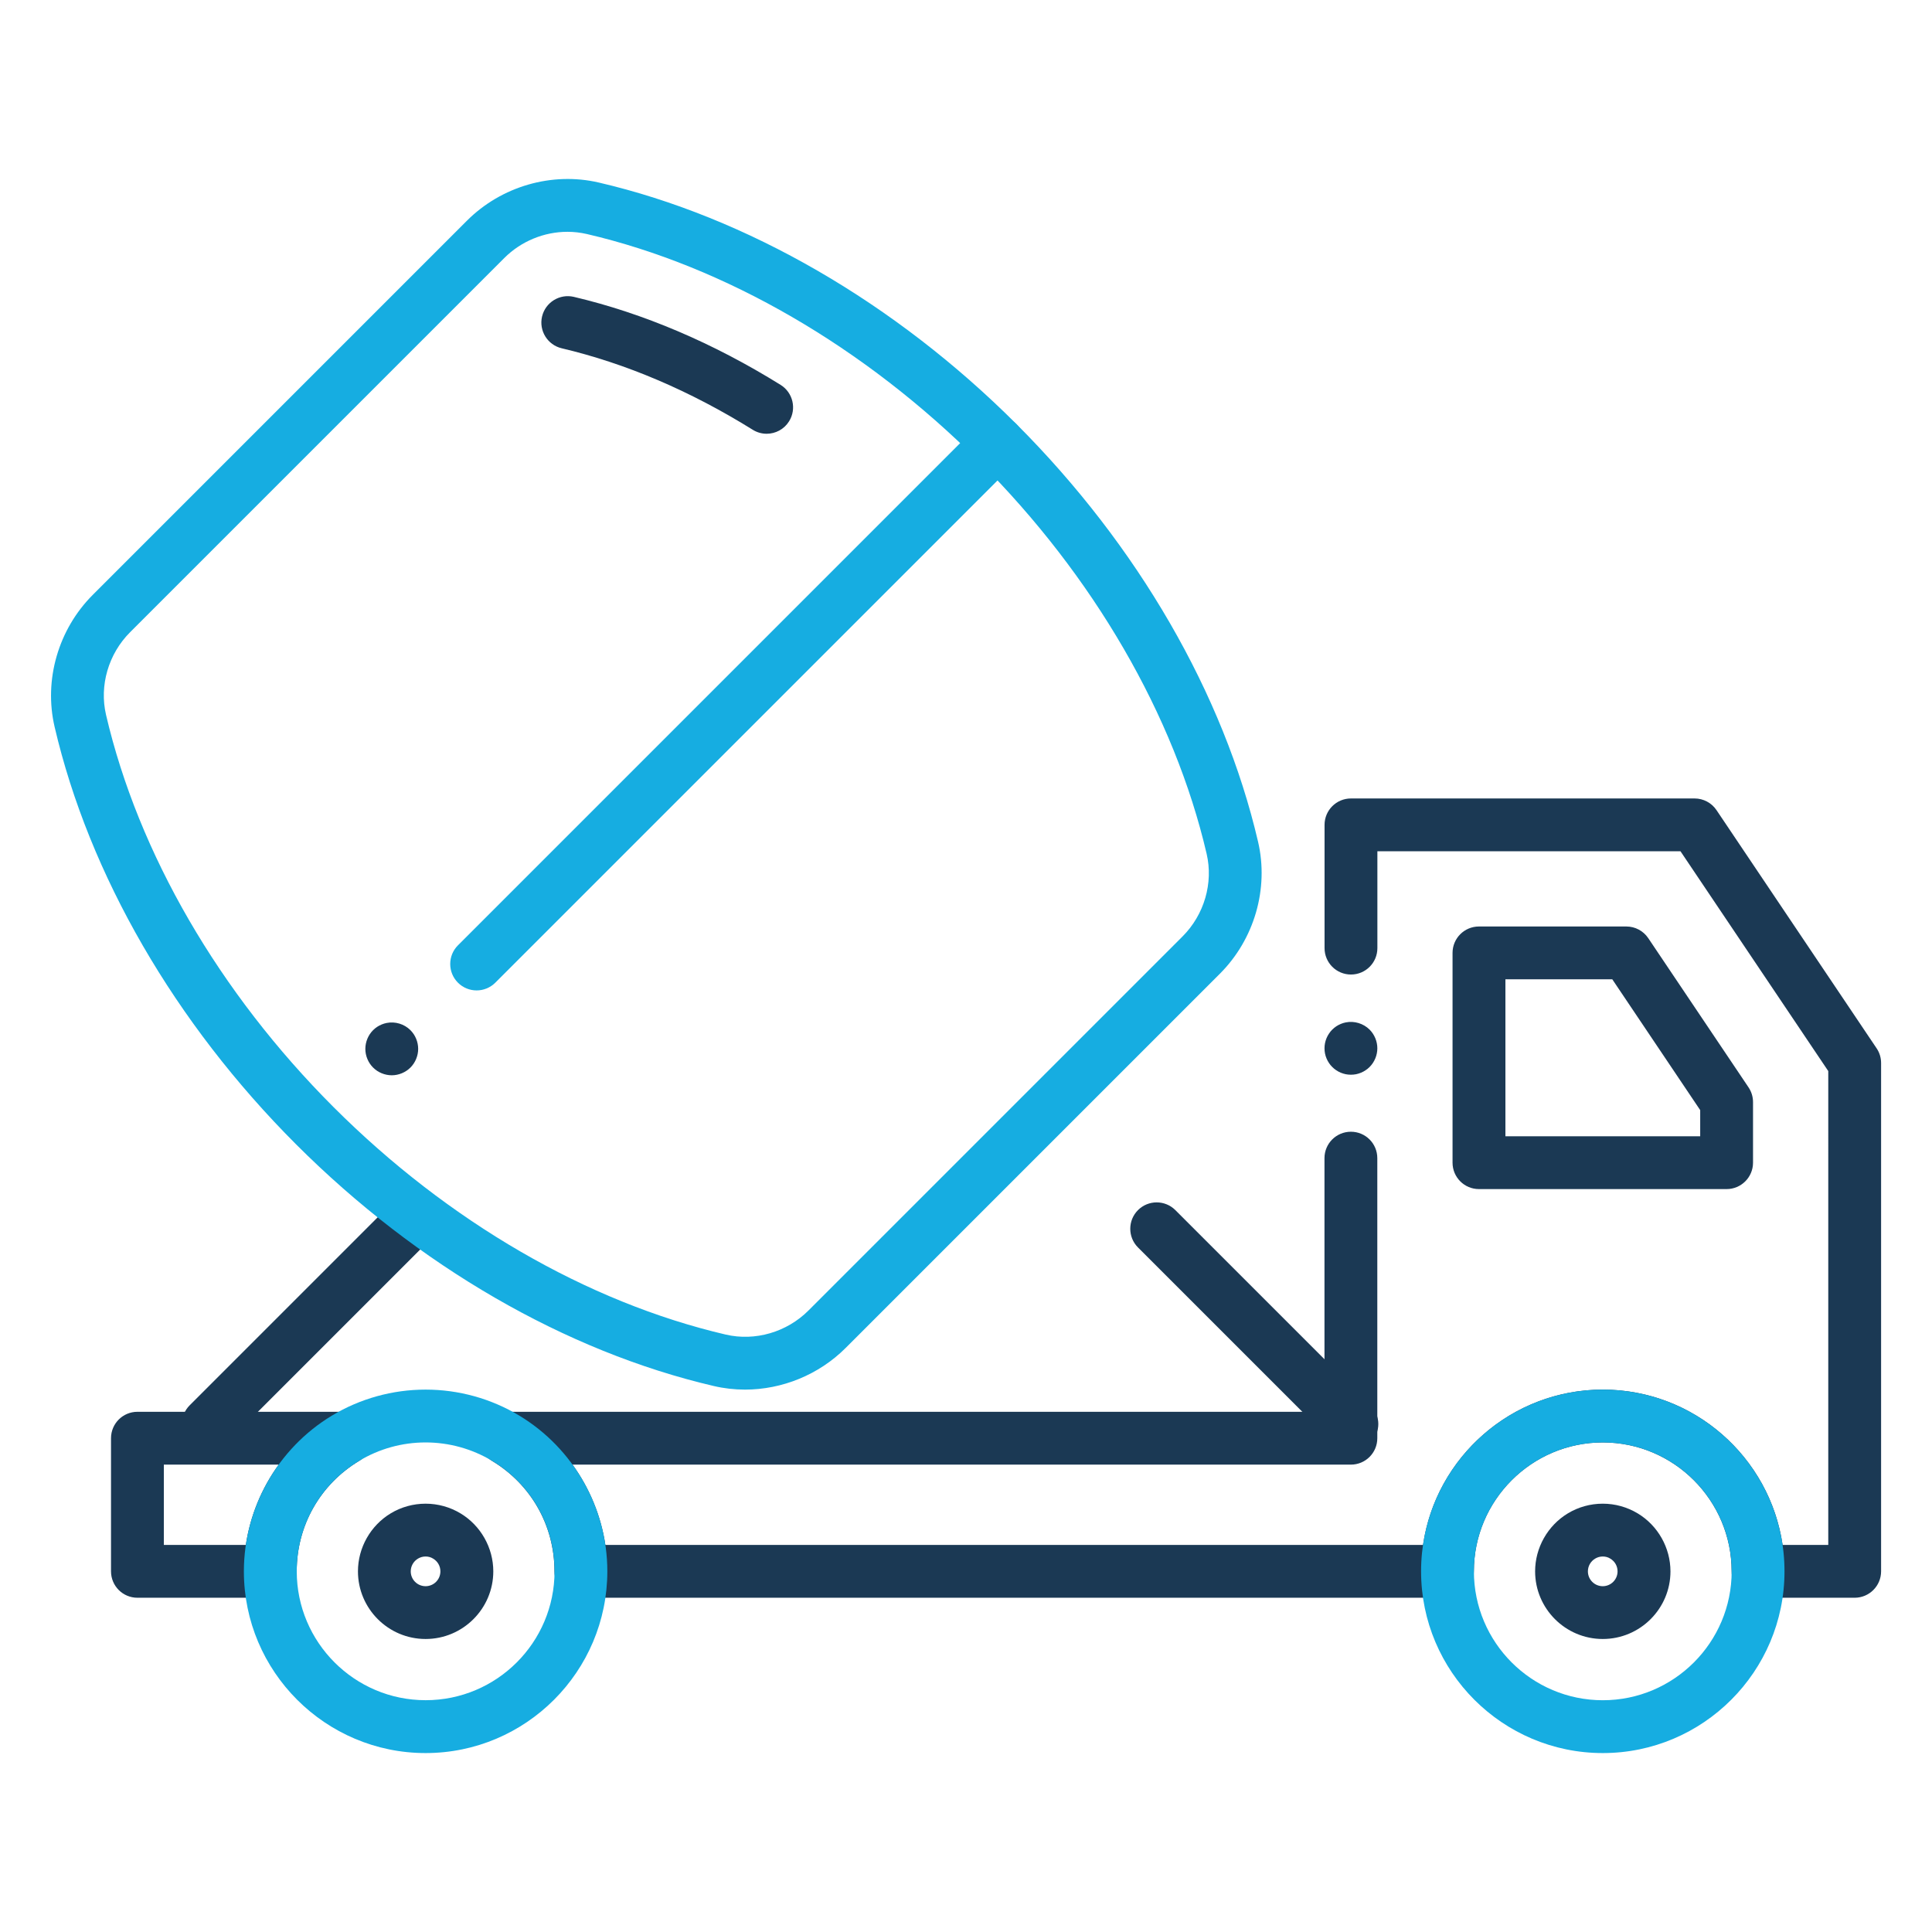 <?xml version="1.0" ?><svg style="enable-background:new 0 0 512 512;" version="1.1" viewBox="0 0 512 512" xml:space="preserve" xmlns="http://www.w3.org/2000/svg" xmlns:xlink="http://www.w3.org/1999/xlink"><style type="text/css">
	.st0{fill:#16ADE1;}
	.st1{fill:#1B3954;}
</style><g id="Layer_1"/><g id="Layer_2"><g><g><g><path class="st1" d="M203.17,114.95c-1.26,0-2.54-0.34-3.69-1.06c-16.59-10.32-33.63-17.58-50.62-21.59      c-3.76-0.89-6.09-4.66-5.21-8.42c0.89-3.76,4.66-6.09,8.42-5.21c18.47,4.36,36.91,12.21,54.8,23.33      c3.28,2.04,4.29,6.36,2.25,9.64C207.8,113.77,205.51,114.95,203.17,114.95z"/></g><g><path class="st1" d="M103.82,284.96c-0.46,0-0.92-0.05-1.37-0.14c-0.44-0.09-0.88-0.22-1.31-0.4c-0.42-0.17-0.83-0.39-1.21-0.64      c-0.38-0.26-0.74-0.55-1.06-0.87c-1.3-1.3-2.05-3.11-2.05-4.95c0-0.46,0.05-0.92,0.14-1.37c0.09-0.44,0.22-0.89,0.4-1.31      c0.17-0.42,0.39-0.83,0.64-1.21c0.25-0.38,0.55-0.74,0.87-1.06c0.32-0.32,0.68-0.62,1.06-0.87c0.38-0.25,0.79-0.47,1.21-0.64      c0.43-0.18,0.87-0.31,1.31-0.4c2.28-0.46,4.7,0.28,6.32,1.91c0.32,0.32,0.61,0.68,0.87,1.06c0.25,0.38,0.47,0.79,0.64,1.21      c0.18,0.42,0.31,0.87,0.4,1.31c0.09,0.45,0.14,0.91,0.14,1.37c0,1.84-0.75,3.65-2.05,4.95      C107.47,284.21,105.66,284.96,103.82,284.96z"/></g><g><path class="st0" d="M126.31,262.47c-1.79,0-3.58-0.68-4.95-2.05c-2.73-2.73-2.73-7.17,0-9.9l138.11-138.11      c2.73-2.73,7.17-2.73,9.9,0c2.73,2.73,2.73,7.17,0,9.9L131.26,260.42C129.9,261.78,128.1,262.47,126.31,262.47z"/></g><g><path class="st1" d="M71.63,423.42H36.42c-3.87,0-7-3.13-7-7v-35.28c0-3.87,3.13-7,7-7h55.17c3.14,0,5.9,2.1,6.74,5.13      c0.84,3.03-0.44,6.25-3.13,7.87c-10.38,6.25-16.57,17.19-16.57,29.28C78.63,420.29,75.5,423.42,71.63,423.42z M43.42,409.42      h21.73c1.15-7.72,4.17-15.02,8.71-21.28H43.42V409.42z"/></g><g><path class="st1" d="M491.5,423.42h-25.6c-3.87,0-7-3.13-7-7c0-18.83-15.32-34.16-34.15-34.16c-18.83,0-34.16,15.32-34.16,34.16      c0,3.87-3.13,7-7,7H153.94c-3.87,0-7-3.13-7-7c0-12.09-6.19-23.04-16.57-29.28c-2.69-1.62-3.98-4.84-3.13-7.87      c0.84-3.03,3.6-5.13,6.74-5.13h217.02v-67.22c0-3.87,3.13-7,7-7s7,3.13,7,7v74.22c0,3.87-3.13,7-7,7H151.72      c4.53,6.26,7.55,13.56,8.71,21.28h216.69c3.4-23.25,23.47-41.16,47.65-41.16c24.17,0,44.24,17.91,47.64,41.16h12.1V283.85      l-39.16-58.25h-80.33v25.66c0,3.87-3.13,7-7,7s-7-3.13-7-7V218.6c0-3.87,3.13-7,7-7h91.06c2.33,0,4.51,1.16,5.81,3.09      l42.43,63.12c0.78,1.15,1.19,2.51,1.19,3.91v134.71C498.5,420.29,495.37,423.42,491.5,423.42z"/></g><g><path class="st1" d="M358.01,284.81c-0.46,0-0.92-0.04-1.37-0.13c-0.45-0.09-0.89-0.23-1.31-0.4c-0.42-0.18-0.83-0.39-1.21-0.65      c-0.38-0.25-0.74-0.54-1.06-0.87c-0.33-0.32-0.62-0.68-0.87-1.06c-0.26-0.38-0.47-0.79-0.65-1.21c-0.17-0.42-0.31-0.86-0.4-1.31      c-0.09-0.45-0.13-0.91-0.13-1.37c0-0.45,0.04-0.91,0.13-1.36c0.09-0.45,0.23-0.89,0.4-1.31c0.18-0.43,0.39-0.83,0.65-1.21      c0.25-0.39,0.54-0.74,0.87-1.07c0.32-0.32,0.68-0.61,1.06-0.87c0.38-0.25,0.79-0.47,1.21-0.64c0.42-0.18,0.86-0.31,1.31-0.4      c2.27-0.46,4.69,0.29,6.32,1.91c1.3,1.31,2.05,3.11,2.05,4.95s-0.75,3.65-2.05,4.95c-0.33,0.33-0.68,0.62-1.07,0.87      c-0.38,0.26-0.78,0.47-1.21,0.65c-0.42,0.17-0.86,0.31-1.3,0.4C358.92,284.77,358.46,284.81,358.01,284.81z"/></g><g><path class="st1" d="M457.57,315.12h-65.63c-3.87,0-7-3.13-7-7v-55.59c0-3.87,3.13-7,7-7H431c2.33,0,4.51,1.16,5.81,3.1      l26.57,39.53c0.78,1.16,1.19,2.51,1.19,3.91v16.06C464.57,311.98,461.43,315.12,457.57,315.12z M398.94,301.12h51.63v-6.93      l-23.3-34.67h-28.32V301.12z"/></g><g><path class="st0" d="M112.79,464.58c-26.55,0-48.16-21.6-48.16-48.16c0-16.79,8.95-32.61,23.35-41.28      c7.47-4.5,16.05-6.88,24.81-6.88c8.76,0,17.34,2.38,24.81,6.88c14.4,8.67,23.35,24.48,23.35,41.27      C160.94,442.97,139.34,464.58,112.79,464.58z M112.79,382.26c-6.21,0-12.29,1.68-17.58,4.87      c-10.38,6.25-16.57,17.19-16.57,29.28c0,18.83,15.32,34.16,34.16,34.16s34.16-15.32,34.16-34.16c0-12.09-6.19-23.04-16.57-29.28      C125.08,383.95,119,382.26,112.79,382.26z"/></g><g><path class="st1" d="M112.79,434.35c-9.89,0-17.93-8.05-17.93-17.93c0-6.25,3.33-12.14,8.69-15.37      c2.78-1.68,5.98-2.56,9.24-2.56s6.46,0.89,9.25,2.57c5.36,3.22,8.69,9.11,8.69,15.37C130.72,426.31,122.67,434.35,112.79,434.35      z M112.79,412.49c-0.73,0-1.4,0.19-2.02,0.56c-1.2,0.72-1.92,1.99-1.92,3.38c0,2.17,1.76,3.93,3.93,3.93s3.93-1.76,3.93-3.93      c0-1.39-0.71-2.65-1.91-3.37C114.19,412.67,113.51,412.49,112.79,412.49z"/></g><g><path class="st1" d="M424.75,434.35c-9.89,0-17.93-8.05-17.93-17.93c0-6.25,3.33-12.14,8.69-15.37      c2.78-1.68,5.98-2.56,9.24-2.56s6.46,0.89,9.25,2.57c5.36,3.22,8.69,9.11,8.69,15.37C442.69,426.31,434.64,434.35,424.75,434.35      z M424.75,412.49c-0.73,0-1.4,0.19-2.02,0.56c-1.2,0.72-1.92,1.99-1.92,3.38c0,2.17,1.76,3.93,3.93,3.93s3.93-1.76,3.93-3.93      c0-1.39-0.71-2.65-1.91-3.37C426.16,412.67,425.48,412.49,424.75,412.49z"/></g><g><path class="st0" d="M424.76,464.58c-26.55,0-48.16-21.6-48.16-48.16s21.6-48.16,48.16-48.16c26.55,0,48.15,21.6,48.15,48.16      S451.31,464.58,424.76,464.58z M424.76,382.26c-18.83,0-34.16,15.32-34.16,34.16s15.32,34.16,34.16,34.16      c18.83,0,34.15-15.32,34.15-34.16S443.59,382.26,424.76,382.26z"/></g><g><path class="st1" d="M55.21,384.38c-1.79,0-3.58-0.68-4.95-2.05c-2.73-2.73-2.73-7.17,0-9.9l53.99-53.99      c2.73-2.73,7.17-2.73,9.9,0c2.73,2.73,2.73,7.17,0,9.9l-53.99,53.99C58.8,383.7,57,384.38,55.21,384.38z"/></g><g><path class="st1" d="M358.27,384.38c-1.79,0-3.58-0.68-4.95-2.05l-51.74-51.74c-2.73-2.73-2.73-7.17,0-9.9      c2.73-2.73,7.17-2.73,9.9,0l51.74,51.74c2.73,2.73,2.73,7.17,0,9.9C361.85,383.7,360.06,384.38,358.27,384.38z"/></g><g><path class="st0" d="M197.43,368.26c-2.77,0-5.54-0.31-8.27-0.95c-39.22-9.14-78.53-31.88-110.67-64.02      c-32.15-32.15-54.88-71.45-64.02-110.67c-2.9-12.44,0.98-25.84,10.12-34.98l99.14-99.14c9.14-9.14,22.54-13.02,34.98-10.12      c39.22,9.14,78.53,31.88,110.67,64.02c32.14,32.14,54.88,71.45,64.02,110.67c2.9,12.44-0.98,25.84-10.12,34.98l-99.14,99.14      C217.01,364.33,207.27,368.26,197.43,368.26z M150.39,61.43c-6.17,0-12.28,2.47-16.77,6.97l-99.14,99.14      c-5.75,5.75-8.19,14.14-6.38,21.9c8.56,36.71,29.97,73.63,60.29,103.95c30.32,30.32,67.24,51.73,103.95,60.29      c7.76,1.81,16.16-0.63,21.91-6.38l99.14-99.14c5.75-5.75,8.19-14.14,6.38-21.9c-8.56-36.71-29.97-73.63-60.29-103.95      c-30.32-30.32-67.24-51.73-103.95-60.29C153.83,61.63,152.1,61.43,150.39,61.43z"/></g></g></g></g></svg>